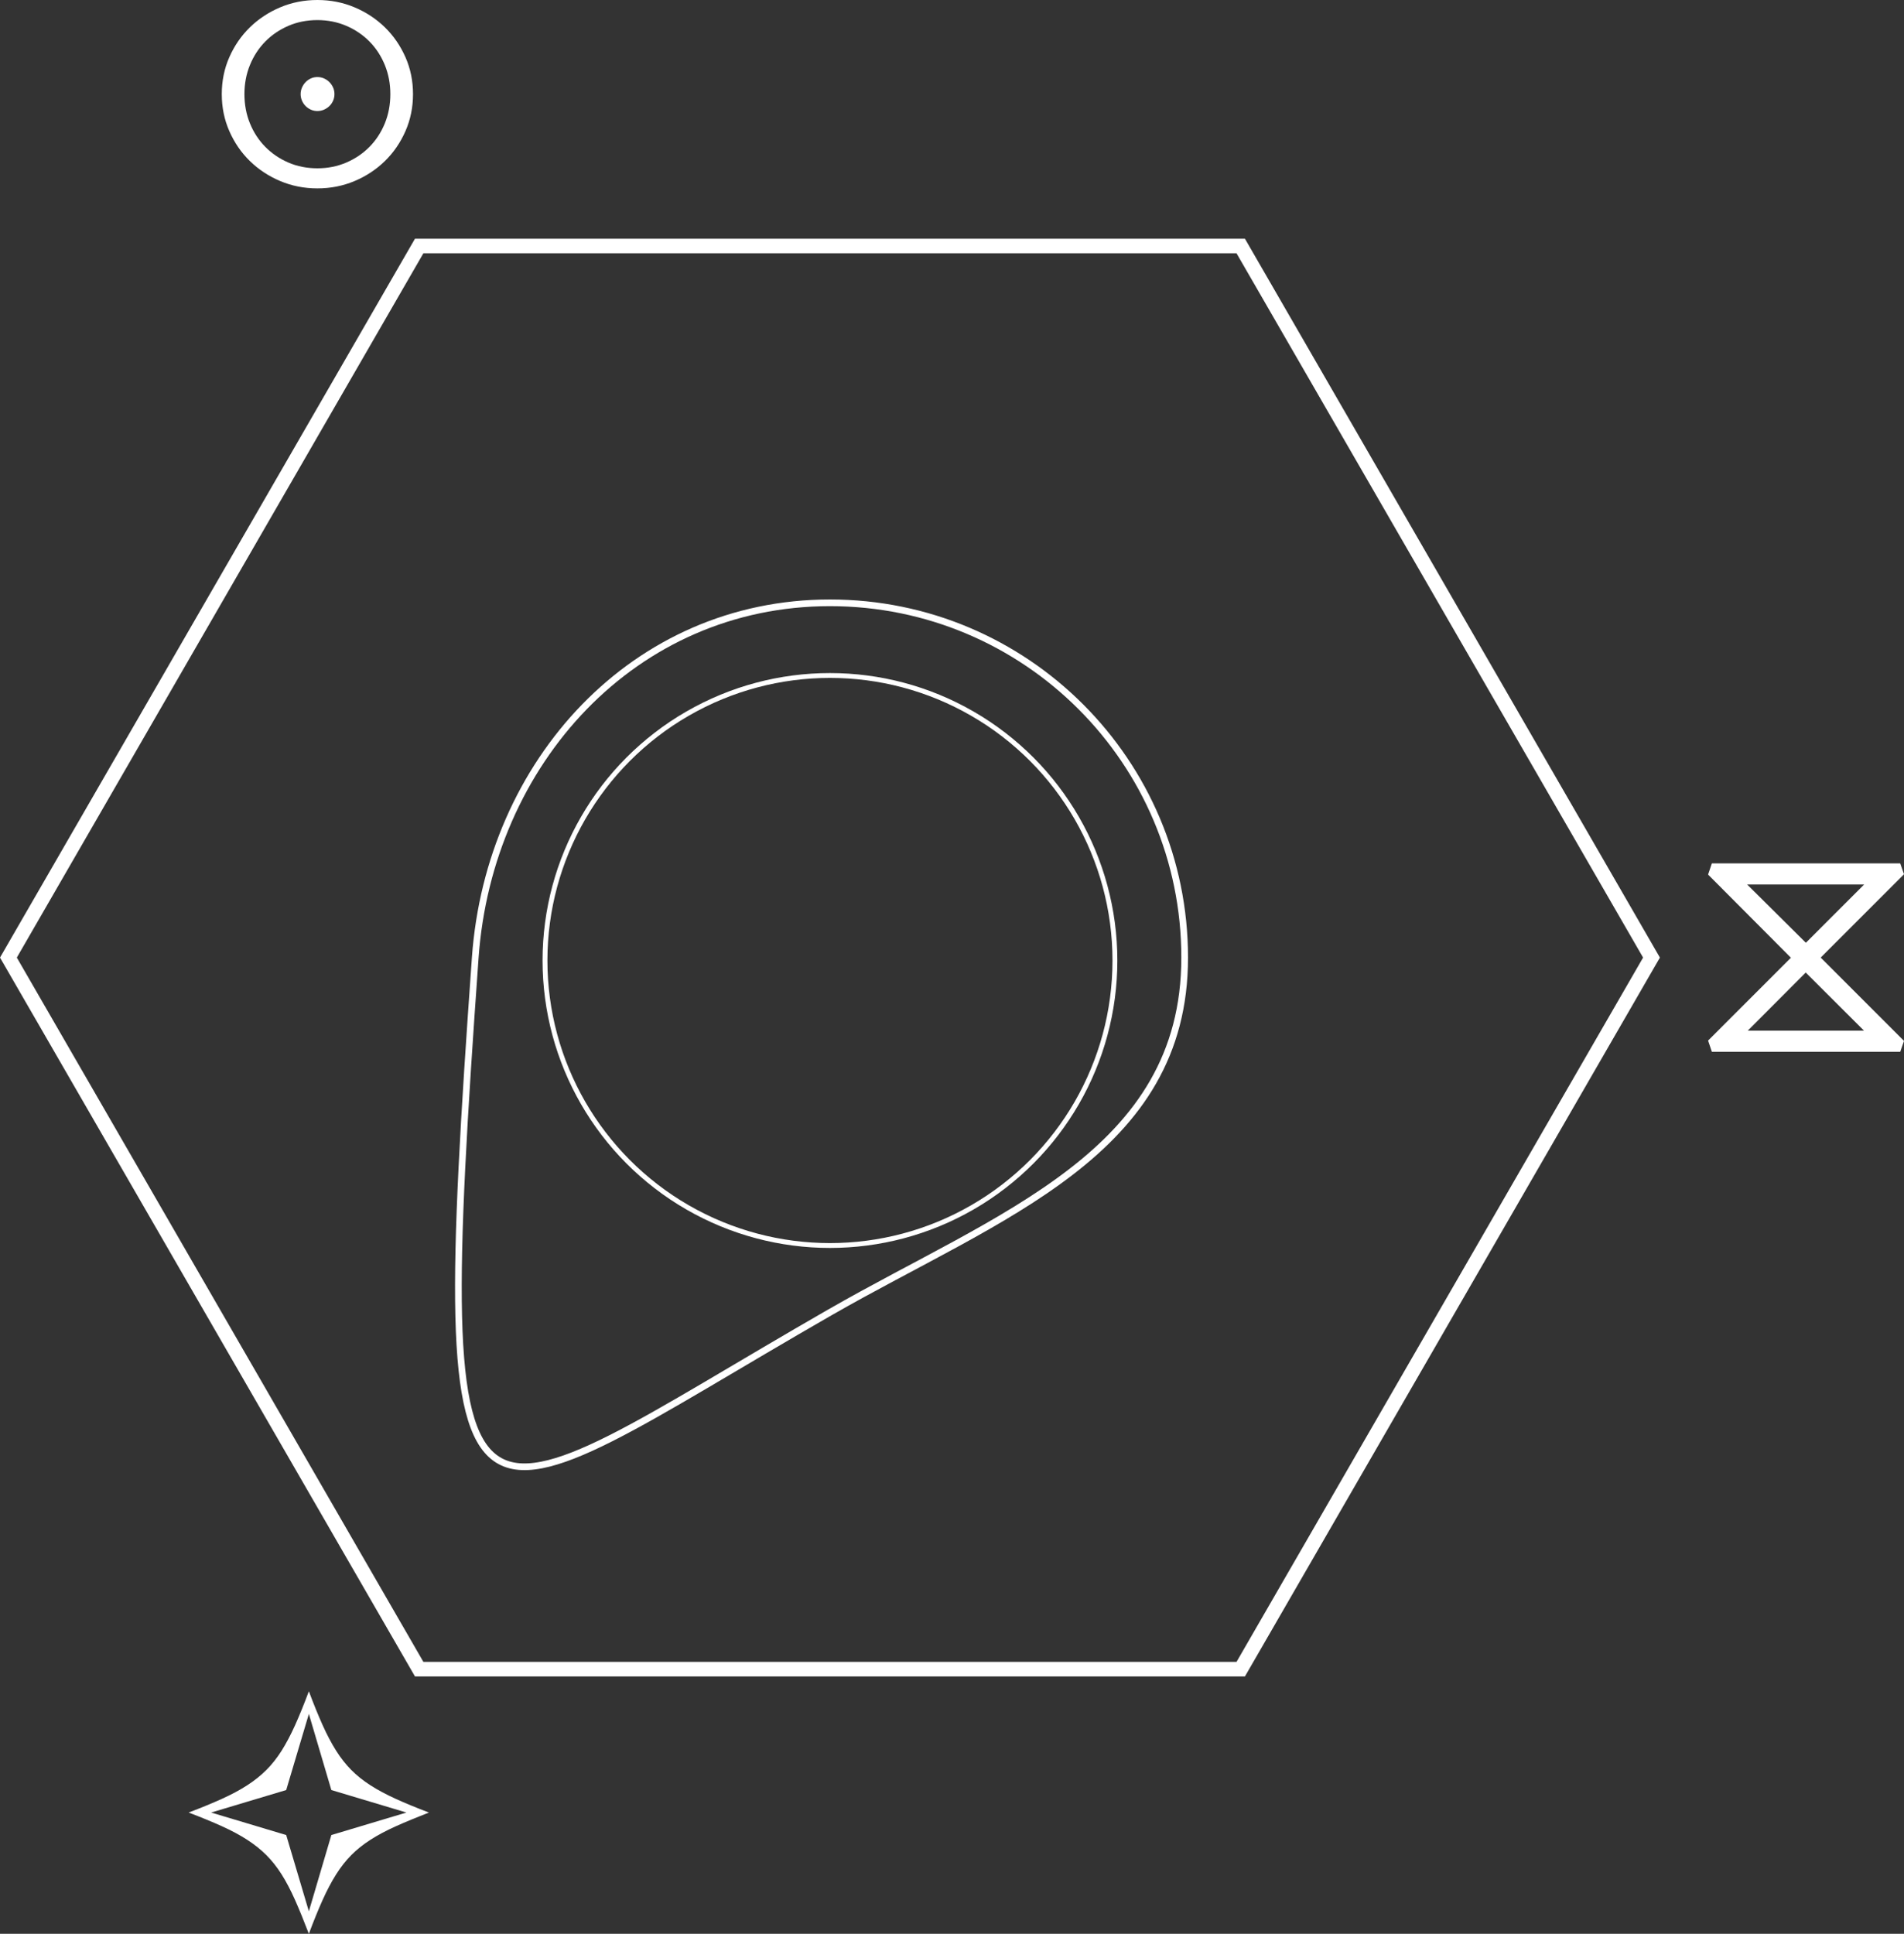 <svg xmlns="http://www.w3.org/2000/svg" data-name="Layer 2" viewBox="0 0 3136.57 3185.18"><rect x="0" y="0" width="3136.57" height="3185.18" fill="#333333" stroke="none"/><g data-name="Layer 1"><path d="M2043.92 405.18H690.54L13.86 1577.24l676.68 1172.05h1353.38l676.69-1172.05-676.69-1172.06z" style="stroke-width:24px;fill:none;stroke:#fff;stroke-miterlimit:10"/><path d="M680.37 155.02c0 21.73-4.15 42.05-12.44 60.96-8.3 18.91-19.58 35.33-33.84 49.27-14.27 13.93-30.94 24.93-50.02 32.97-19.08 8.05-39.48 12.07-61.21 12.07s-42.14-4.02-61.21-12.07c-19.08-8.04-35.75-19.04-50.02-32.97-14.27-13.93-25.55-30.36-33.84-49.27-8.3-18.91-12.44-39.23-12.44-60.96s4.14-42.01 12.44-60.84c8.29-18.83 19.57-35.21 33.84-49.14 14.27-13.93 30.94-24.92 50.02-32.97C480.72 4.03 501.13 0 522.86 0S565 4.02 584.07 12.07s35.75 19.04 50.02 32.97c14.27 13.93 25.54 30.32 33.84 49.14 8.29 18.83 12.44 39.11 12.44 60.84Zm-37.33 0c0-17.08-3.03-33.05-9.08-47.9-6.06-14.84-14.47-27.75-25.26-38.69-10.79-10.95-23.51-19.57-38.2-25.88-14.68-6.3-30.57-9.46-47.65-9.46s-33.18 3.15-47.78 9.46c-14.6 6.31-27.29 14.93-38.07 25.88-10.79 10.95-19.2 23.85-25.26 38.69-6.06 14.85-9.08 30.82-9.08 47.9s3.02 33.31 9.08 48.15c6.05 14.85 14.47 27.75 25.26 38.69 10.78 10.95 23.47 19.58 38.07 25.88 14.6 6.31 30.52 9.46 47.78 9.46s32.97-3.15 47.65-9.46c14.68-6.3 27.41-14.93 38.2-25.88 10.78-10.95 19.2-23.85 25.26-38.69 6.05-14.84 9.08-30.89 9.08-48.15Zm-120.18 27.87c-3.82 0-7.38-.75-10.7-2.24-3.32-1.49-6.22-3.48-8.71-5.97s-4.48-5.43-5.97-8.83c-1.49-3.4-2.24-7.01-2.24-10.82s.75-7.42 2.24-10.82c1.49-3.4 3.48-6.38 5.97-8.96 2.49-2.57 5.39-4.6 8.71-6.1 3.32-1.49 6.88-2.24 10.7-2.24s7.42.75 10.82 2.24c3.4 1.49 6.38 3.53 8.96 6.1 2.57 2.57 4.6 5.56 6.1 8.96 1.49 3.4 2.24 7.01 2.24 10.82s-.75 7.43-2.24 10.82c-1.49 3.4-3.53 6.35-6.1 8.83-2.57 2.49-5.56 4.48-8.96 5.97-3.4 1.49-7.01 2.24-10.82 2.24ZM310.74 2985.44c20.99-7.98 39.37-15.55 55.16-22.7 15.78-7.15 29.62-14.58 41.51-22.29 11.88-7.7 22.38-16.11 31.48-25.21 9.1-9.1 17.46-19.68 25.07-31.76 7.61-12.07 15-26.05 22.15-41.93 7.15-15.88 14.72-34.5 22.7-55.86 7.98 21.36 15.55 39.98 22.7 55.86 7.15 15.88 14.53 29.86 22.15 41.93 7.61 12.07 15.92 22.66 24.93 31.76 9.01 9.1 19.5 17.51 31.48 25.21 11.98 7.71 25.81 15.14 41.51 22.29 15.69 7.15 34.03 14.72 55.02 22.7-20.99 8.17-39.33 15.79-55.02 22.84-15.7 7.06-29.53 14.44-41.51 22.15-11.98 7.71-22.47 16.11-31.48 25.21-9.01 9.1-17.32 19.69-24.93 31.76-7.62 12.07-15 26.05-22.15 41.93-7.15 15.88-14.72 34.5-22.7 55.86-8.17-21.36-15.79-39.98-22.84-55.86-7.06-15.88-14.39-29.85-22.01-41.93-7.62-12.07-15.98-22.66-25.07-31.76-9.1-9.1-19.6-17.5-31.48-25.21-11.89-7.7-25.73-15.14-41.51-22.29-15.79-7.15-34.17-14.72-55.16-22.7Zm235.12-37.05-37.05-125.36-37.33 125.36-123.69 37.05 123.69 37.05 37.33 125.64 37.05-125.64 123.69-37.05-123.69-37.05ZM2950.29 1577.5l-136.47-136.99 6.23-18.42h310.3l6.23 17.9-137.25 137.25 137.25 137.25-6.23 17.9h-310.3l-6.23-18.42 136.47-136.47Zm120.64-120.65h-192.77l96.77 96 96-96Zm-191.73 240.77h191.47l-96-95.74-95.48 95.74Z" style="fill:#fff"/><path d="M1951.58 1577.24c0 322.72-304.43 423.73-584.34 584.34-614 352.32-660.62 483.1-584.34-584.34 23-321.9 261.62-584.34 584.34-584.34s584.34 261.62 584.34 584.34Z" style="stroke-width:11px;fill:none;stroke:#fff;stroke-miterlimit:10"/><circle cx="1367.23" cy="1582.05" r="469.44" style="fill:none;stroke:#fff;stroke-miterlimit:10;stroke-width:8px"/></g></svg>